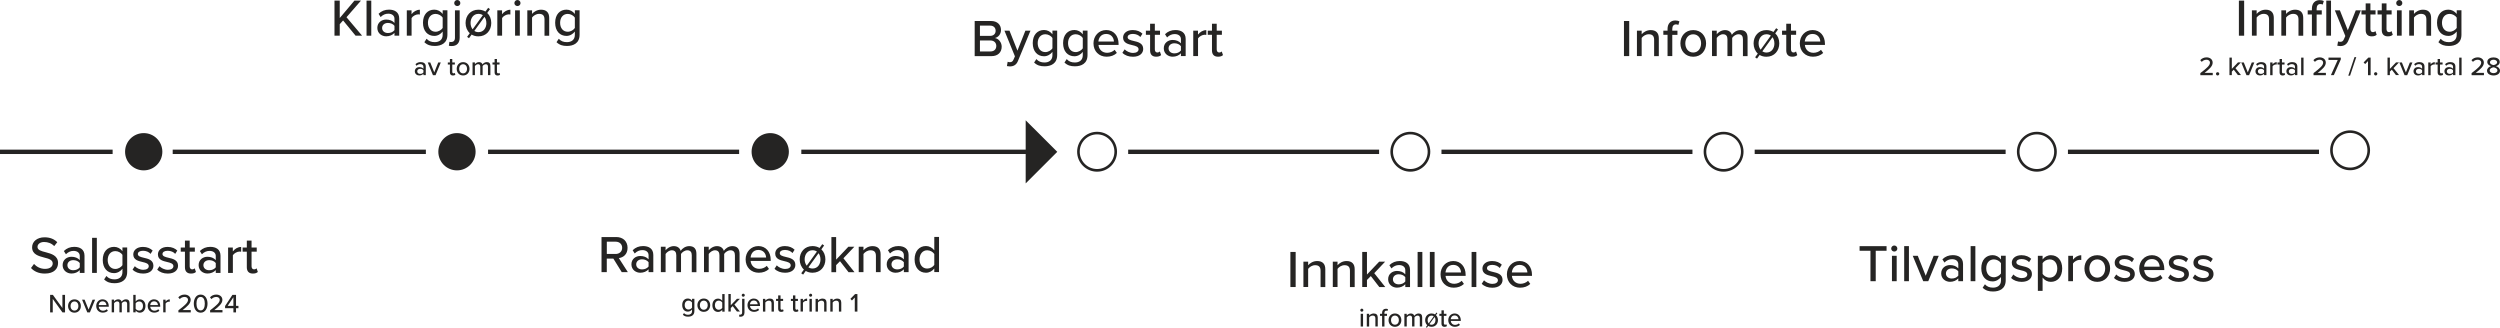 <?xml version="1.0" encoding="UTF-8"?> <svg xmlns="http://www.w3.org/2000/svg" id="Layer_1" data-name="Layer 1" viewBox="0 0 570.06 74.74"><rect y="34.12" width="25.68" height="1" style="fill: #252423;"></rect><rect x="39.38" y="34.12" width="57.73" height="1" style="fill: #252423;"></rect><rect x="111.29" y="34.12" width="57.25" height="1" style="fill: #252423;"></rect><rect x="182.72" y="34.12" width="51.23" height="1" style="fill: #252423;"></rect><rect x="257.25" y="34.12" width="57.22" height="1" style="fill: #252423;"></rect><rect x="328.69" y="34.12" width="57.23" height="1" style="fill: #252423;"></rect><rect x="400.11" y="34.12" width="57.22" height="1" style="fill: #252423;"></rect><rect x="471.54" y="34.12" width="57.25" height="1" style="fill: #252423;"></rect><polygon points="233.88 41.82 241.08 34.62 233.88 27.43 233.88 41.82" style="fill: #252423;"></polygon><path d="M32.77,38.85c2.35,0,4.25-1.9,4.25-4.25s-1.9-4.25-4.25-4.25-4.25,1.9-4.25,4.25,1.9,4.25,4.25,4.25" style="fill: #252423;"></path><path d="M104.2,38.85c2.35,0,4.25-1.9,4.25-4.25s-1.9-4.25-4.25-4.25-4.25,1.9-4.25,4.25,1.9,4.25,4.25,4.25" style="fill: #252423;"></path><path d="M175.63,38.85c2.35,0,4.25-1.9,4.25-4.25s-1.9-4.25-4.25-4.25-4.25,1.9-4.25,4.25,1.9,4.25,4.25,4.25" style="fill: #252423;"></path><path d="M250.16,39.15c-2.51,0-4.55-2.04-4.55-4.55s2.04-4.55,4.55-4.55,4.55,2.04,4.55,4.55-2.04,4.55-4.55,4.55ZM250.16,30.64c-2.18,0-3.95,1.77-3.95,3.95s1.77,3.95,3.95,3.95,3.95-1.77,3.95-3.95-1.77-3.95-3.95-3.95Z" style="fill: #252423;"></path><path d="M321.59,39.15c-2.51,0-4.55-2.04-4.55-4.55s2.04-4.55,4.55-4.55,4.55,2.04,4.55,4.55-2.04,4.55-4.55,4.55ZM321.59,30.64c-2.18,0-3.95,1.77-3.95,3.95s1.77,3.95,3.95,3.95,3.95-1.77,3.95-3.95-1.77-3.95-3.95-3.95Z" style="fill: #252423;"></path><path d="M393.02,39.15c-2.51,0-4.55-2.04-4.55-4.55s2.04-4.55,4.55-4.55,4.55,2.04,4.55,4.55-2.04,4.55-4.55,4.55ZM393.02,30.64c-2.18,0-3.95,1.77-3.95,3.95s1.77,3.95,3.95,3.95,3.96-1.77,3.96-3.95-1.77-3.95-3.96-3.95Z" style="fill: #252423;"></path><path d="M464.45,39.15c-2.51,0-4.55-2.04-4.55-4.55s2.04-4.55,4.55-4.55,4.55,2.04,4.55,4.55-2.04,4.55-4.55,4.55ZM464.45,30.64c-2.18,0-3.95,1.77-3.95,3.95s1.77,3.95,3.95,3.95,3.95-1.77,3.95-3.95-1.77-3.95-3.95-3.95Z" style="fill: #252423;"></path><path d="M535.88,38.82c-2.51,0-4.55-2.04-4.55-4.55s2.04-4.55,4.55-4.55,4.55,2.04,4.55,4.55-2.04,4.55-4.55,4.55ZM535.88,30.31c-2.18,0-3.95,1.77-3.95,3.95s1.77,3.95,3.95,3.95,3.95-1.77,3.95-3.95-1.77-3.95-3.95-3.95Z" style="fill: #252423;"></path><g><path d="M7.75,60.18c.54.6,1.4,1.13,2.52,1.13,1.3,0,1.75-.66,1.75-1.24,0-.84-.91-1.08-1.93-1.34-1.28-.34-2.77-.71-2.77-2.34,0-1.32,1.16-2.28,2.83-2.28,1.24,0,2.21.4,2.91,1.12l-.7.89c-.61-.65-1.45-.94-2.31-.94s-1.5.46-1.5,1.13c0,.72.86.95,1.86,1.2,1.31.35,2.83.76,2.83,2.46,0,1.25-.86,2.41-3.02,2.41-1.43,0-2.47-.52-3.15-1.27l.68-.92Z" style="fill: #252423;"></path><path d="M18.19,62.23v-.64c-.46.5-1.12.78-1.9.78-.96,0-2.01-.65-2.01-1.92s1.04-1.9,2.01-1.9c.78,0,1.45.25,1.9.77v-.96c0-.72-.59-1.15-1.42-1.15-.66,0-1.22.25-1.74.77l-.47-.74c.65-.64,1.44-.95,2.38-.95,1.26,0,2.33.55,2.33,2.03v3.91h-1.08ZM18.19,59.98c-.32-.43-.89-.66-1.49-.66-.78,0-1.33.47-1.33,1.15s.55,1.15,1.33,1.15c.6,0,1.16-.23,1.49-.66v-.98Z" style="fill: #252423;"></path><path d="M21,62.23v-8h1.08v8h-1.08Z" style="fill: #252423;"></path><path d="M24.26,62.93c.48.55,1.07.77,1.86.77.9,0,1.8-.43,1.8-1.66v-.76c-.44.58-1.13,1-1.91,1-1.5,0-2.58-1.1-2.58-3s1.08-2.99,2.58-2.99c.76,0,1.44.36,1.91.98v-.84h1.08v5.57c0,1.99-1.45,2.58-2.88,2.58-.97,0-1.68-.2-2.38-.86l.52-.79ZM27.92,58.11c-.3-.47-.96-.85-1.61-.85-1.08,0-1.75.84-1.75,2.03s.67,2.04,1.75,2.04c.65,0,1.31-.4,1.61-.86v-2.35Z" style="fill: #252423;"></path><path d="M30.73,60.69c.4.43,1.16.83,1.94.83s1.25-.33,1.25-.83c0-.58-.66-.77-1.4-.94-.98-.23-2.13-.49-2.13-1.74,0-.92.79-1.71,2.21-1.71,1,0,1.72.36,2.21.83l-.48.76c-.34-.41-.98-.71-1.71-.71s-1.19.29-1.19.75c0,.5.62.67,1.34.84,1.01.23,2.21.5,2.21,1.83,0,1-.82,1.78-2.34,1.78-.97,0-1.82-.3-2.41-.9l.52-.79Z" style="fill: #252423;"></path><path d="M36.35,60.69c.4.43,1.16.83,1.94.83s1.25-.33,1.25-.83c0-.58-.66-.77-1.4-.94-.98-.23-2.13-.49-2.13-1.74,0-.92.79-1.71,2.21-1.71,1,0,1.72.36,2.21.83l-.48.76c-.34-.41-.98-.71-1.71-.71s-1.19.29-1.19.75c0,.5.62.67,1.34.84,1.01.23,2.21.5,2.21,1.83,0,1-.82,1.78-2.34,1.78-.97,0-1.82-.3-2.41-.9l.52-.79Z" style="fill: #252423;"></path><path d="M42.17,60.95v-3.56h-.96v-.95h.96v-1.58h1.08v1.58h1.18v.95h-1.18v3.32c0,.41.19.71.56.71.25,0,.48-.11.59-.23l.28.82c-.23.22-.56.37-1.13.37-.91,0-1.38-.52-1.38-1.43Z" style="fill: #252423;"></path><path d="M49.2,62.23v-.64c-.46.5-1.12.78-1.9.78-.96,0-2.01-.65-2.01-1.92s1.04-1.9,2.01-1.9c.78,0,1.45.25,1.9.77v-.96c0-.72-.59-1.15-1.42-1.15-.66,0-1.22.25-1.74.77l-.47-.74c.65-.64,1.44-.95,2.38-.95,1.26,0,2.33.55,2.33,2.03v3.91h-1.08ZM49.2,59.98c-.32-.43-.89-.66-1.49-.66-.78,0-1.33.47-1.33,1.15s.55,1.15,1.33,1.15c.6,0,1.16-.23,1.49-.66v-.98Z" style="fill: #252423;"></path><path d="M52.01,62.23v-5.79h1.08v.89c.44-.58,1.13-1.02,1.9-1.02v1.09c-.11-.02-.23-.04-.37-.04-.54,0-1.27.41-1.52.84v4.03h-1.08Z" style="fill: #252423;"></path><path d="M56.28,60.95v-3.56h-.96v-.95h.96v-1.58h1.08v1.58h1.18v.95h-1.18v3.32c0,.41.19.71.56.71.25,0,.48-.11.59-.23l.28.82c-.23.22-.56.37-1.13.37-.91,0-1.38-.52-1.38-1.43Z" style="fill: #252423;"></path><path d="M14.24,71.23l-2.21-3.07v3.07h-.6v-4h.62l2.18,3v-3h.6v4h-.58Z" style="fill: #252423;"></path><path d="M15.52,69.78c0-.83.56-1.52,1.46-1.52s1.46.68,1.46,1.52-.56,1.52-1.46,1.52-1.46-.68-1.46-1.52ZM17.88,69.78c0-.55-.32-1.04-.9-1.04s-.9.49-.9,1.04.32,1.04.9,1.04.9-.49.9-1.04Z" style="fill: #252423;"></path><path d="M19.9,71.23l-1.19-2.9h.58l.91,2.27.91-2.27h.58l-1.19,2.9h-.58Z" style="fill: #252423;"></path><path d="M23.39,68.26c.87,0,1.41.68,1.41,1.56v.13h-2.29c.04.49.4.9.98.9.31,0,.64-.12.86-.34l.25.35c-.29.28-.7.43-1.16.43-.86,0-1.5-.61-1.5-1.52,0-.84.61-1.52,1.45-1.52ZM22.5,69.57h1.77c-.01-.38-.27-.86-.88-.86s-.86.47-.89.86Z" style="fill: #252423;"></path><path d="M28.99,71.23v-1.93c0-.34-.15-.56-.5-.56-.29,0-.58.2-.72.41v2.07h-.54v-1.93c0-.34-.14-.56-.51-.56-.28,0-.56.21-.71.42v2.07h-.54v-2.9h.54v.41c.12-.18.5-.48.94-.48s.7.23.79.54c.17-.27.55-.54.98-.54.53,0,.82.29.82.88v2.09h-.54Z" style="fill: #252423;"></path><path d="M30.39,71.23v-4h.54v1.52c.23-.31.57-.49.95-.49.76,0,1.29.59,1.29,1.52s-.54,1.52-1.29,1.52c-.39,0-.73-.2-.95-.49v.41h-.54ZM30.93,70.4c.14.23.47.42.8.42.54,0,.88-.43.88-1.04s-.34-1.04-.88-1.04c-.33,0-.66.2-.8.43v1.23Z" style="fill: #252423;"></path><path d="M35.13,68.26c.87,0,1.41.68,1.41,1.56v.13h-2.29c.04.49.4.9.98.9.31,0,.64-.12.86-.34l.25.35c-.29.28-.7.43-1.16.43-.86,0-1.5-.61-1.5-1.52,0-.84.61-1.52,1.45-1.52ZM34.25,69.57h1.77c-.01-.38-.27-.86-.88-.86s-.86.47-.89.86Z" style="fill: #252423;"></path><path d="M37.22,71.23v-2.9h.54v.44c.22-.29.56-.51.95-.51v.55c-.05-.01-.11-.02-.19-.02-.27,0-.64.2-.76.42v2.01h-.54Z" style="fill: #252423;"></path><path d="M40.68,71.23v-.47c1.5-1.15,2.19-1.75,2.19-2.38,0-.47-.39-.67-.78-.67-.47,0-.84.2-1.09.49l-.35-.39c.33-.41.88-.64,1.43-.64.72,0,1.4.41,1.4,1.21s-.75,1.48-1.85,2.33h1.87v.53h-2.82Z" style="fill: #252423;"></path><path d="M45.75,67.17c1.11,0,1.57,1.07,1.57,2.06s-.46,2.07-1.57,2.07-1.56-1.08-1.56-2.07.46-2.06,1.56-2.06ZM45.75,67.71c-.71,0-.95.75-.95,1.53s.25,1.54.95,1.54.95-.75.95-1.54-.25-1.53-.95-1.53Z" style="fill: #252423;"></path><path d="M47.91,71.23v-.47c1.5-1.15,2.19-1.75,2.19-2.38,0-.47-.39-.67-.78-.67-.47,0-.84.2-1.09.49l-.35-.39c.33-.41.88-.64,1.43-.64.72,0,1.4.41,1.4,1.21s-.75,1.48-1.85,2.33h1.87v.53h-2.82Z" style="fill: #252423;"></path><path d="M53.22,71.23v-.96h-1.9v-.49l1.68-2.55h.82v2.51h.55v.53h-.55v.96h-.6ZM53.22,67.78l-1.31,1.97h1.31v-1.97Z" style="fill: #252423;"></path></g><g><path d="M81.08,8.14l-2.85-3.48-.76.85v2.63h-1.2V.14h1.2v3.97l3.35-3.97h1.49l-3.3,3.79,3.56,4.21h-1.49Z" style="fill: #252423;"></path><path d="M83.58,8.14V.14h1.08v8h-1.08Z" style="fill: #252423;"></path><path d="M89.95,8.14v-.64c-.46.5-1.12.78-1.9.78-.96,0-2.01-.65-2.01-1.92s1.04-1.9,2.01-1.9c.78,0,1.45.25,1.9.77v-.96c0-.72-.59-1.15-1.42-1.15-.66,0-1.22.25-1.74.77l-.47-.74c.65-.64,1.44-.95,2.38-.95,1.26,0,2.33.55,2.33,2.03v3.91h-1.08ZM89.95,5.89c-.32-.43-.89-.66-1.49-.66-.78,0-1.33.47-1.33,1.15s.55,1.15,1.33,1.15c.6,0,1.16-.23,1.49-.66v-.98Z" style="fill: #252423;"></path><path d="M92.76,8.14V2.35h1.08v.89c.44-.58,1.13-1.02,1.9-1.02v1.09c-.11-.02-.23-.04-.37-.04-.54,0-1.27.41-1.52.84v4.03h-1.08Z" style="fill: #252423;"></path><path d="M97.28,8.84c.48.55,1.07.77,1.86.77.9,0,1.8-.43,1.8-1.66v-.76c-.44.58-1.13,1-1.91,1-1.5,0-2.58-1.1-2.58-3s1.08-2.99,2.58-2.99c.76,0,1.44.36,1.91.98v-.84h1.08v5.56c0,1.99-1.45,2.58-2.88,2.58-.97,0-1.68-.2-2.38-.86l.52-.79ZM100.94,4.02c-.3-.47-.96-.85-1.61-.85-1.08,0-1.75.84-1.75,2.03s.67,2.04,1.75,2.04c.65,0,1.31-.4,1.61-.86v-2.35Z" style="fill: #252423;"></path><path d="M104.82,2.35v6.25c0,1.19-.64,1.9-1.81,1.9-.26,0-.47-.02-.66-.07l.13-.9c.11.04.26.05.4.05.49,0,.86-.28.86-.97V2.35h1.08ZM103.57.7c0-.38.32-.7.7-.7s.7.31.7.7-.31.68-.7.68-.7-.3-.7-.68Z" style="fill: #252423;"></path><path d="M111.1,2.96c.59.55.92,1.37.92,2.28,0,1.68-1.12,3.05-2.93,3.05-.59,0-1.12-.14-1.55-.41l-.6.84-.43-.31.61-.84c-.61-.56-.96-1.4-.96-2.33,0-1.67,1.13-3.03,2.93-3.03.61,0,1.15.16,1.6.43l.62-.86.42.3-.64.89ZM107.77,6.69l2.33-3.23c-.28-.19-.6-.3-1-.3-1.15,0-1.8.98-1.8,2.07,0,.55.16,1.07.47,1.45ZM110.9,5.24c0-.53-.14-1.03-.43-1.4l-2.31,3.21c.26.18.58.28.95.28,1.16,0,1.8-.98,1.8-2.09Z" style="fill: #252423;"></path><path d="M113.4,8.14V2.35h1.08v.89c.44-.58,1.13-1.02,1.9-1.02v1.09c-.11-.02-.23-.04-.37-.04-.54,0-1.27.41-1.52.84v4.03h-1.08Z" style="fill: #252423;"></path><path d="M117.29.7c0-.38.32-.7.7-.7s.7.31.7.7-.31.68-.7.68-.7-.3-.7-.68ZM117.45,8.14V2.35h1.08v5.79h-1.08Z" style="fill: #252423;"></path><path d="M124.16,8.14v-3.71c0-.96-.49-1.27-1.24-1.27-.67,0-1.28.41-1.6.84v4.14h-1.08V2.35h1.08v.82c.38-.47,1.15-.96,2.05-.96,1.22,0,1.86.65,1.86,1.87v4.07h-1.08Z" style="fill: #252423;"></path><path d="M127.42,8.84c.48.55,1.07.77,1.86.77.9,0,1.8-.43,1.8-1.66v-.76c-.44.58-1.13,1-1.91,1-1.5,0-2.58-1.1-2.58-3s1.08-2.99,2.58-2.99c.76,0,1.44.36,1.91.98v-.84h1.08v5.56c0,1.99-1.45,2.58-2.88,2.58-.97,0-1.68-.2-2.38-.86l.52-.79ZM131.08,4.02c-.3-.47-.96-.85-1.61-.85-1.08,0-1.75.84-1.75,2.03s.67,2.04,1.75,2.04c.65,0,1.31-.4,1.61-.86v-2.35Z" style="fill: #252423;"></path><path d="M96.55,17.14v-.32c-.23.25-.56.39-.95.39-.48,0-1.01-.32-1.01-.96s.52-.95,1.01-.95c.39,0,.73.13.95.38v-.48c0-.36-.29-.58-.71-.58-.33,0-.61.13-.87.38l-.23-.37c.32-.32.72-.47,1.19-.47.63,0,1.16.28,1.16,1.01v1.96h-.54ZM96.55,16.02c-.16-.22-.44-.33-.74-.33-.39,0-.67.23-.67.58s.28.58.67.58c.3,0,.58-.11.74-.33v-.49Z" style="fill: #252423;"></path><path d="M98.72,17.14l-1.19-2.9h.58l.91,2.27.91-2.27h.58l-1.19,2.9h-.58Z" style="fill: #252423;"></path><path d="M102.59,16.5v-1.78h-.48v-.47h.48v-.79h.54v.79h.59v.47h-.59v1.66c0,.2.1.35.28.35.13,0,.24-.05.29-.11l.14.41c-.11.11-.28.19-.56.19-.46,0-.69-.26-.69-.71Z" style="fill: #252423;"></path><path d="M104.14,15.69c0-.83.56-1.52,1.46-1.52s1.46.68,1.46,1.52-.56,1.52-1.46,1.52-1.46-.68-1.46-1.52ZM106.5,15.69c0-.55-.32-1.04-.9-1.04s-.9.49-.9,1.04.32,1.04.9,1.04.9-.49.9-1.04Z" style="fill: #252423;"></path><path d="M111.27,17.14v-1.93c0-.34-.15-.56-.5-.56-.29,0-.58.2-.72.41v2.07h-.54v-1.93c0-.34-.14-.56-.51-.56-.28,0-.56.21-.71.42v2.07h-.54v-2.9h.54v.41c.12-.18.5-.48.94-.48s.7.23.79.54c.17-.27.55-.54.98-.54.53,0,.82.29.82.88v2.09h-.54Z" style="fill: #252423;"></path><path d="M112.78,16.5v-1.78h-.48v-.47h.48v-.79h.54v.79h.59v.47h-.59v1.66c0,.2.1.35.28.35.13,0,.24-.05.29-.11l.14.41c-.11.11-.28.19-.56.19-.46,0-.69-.26-.69-.71Z" style="fill: #252423;"></path></g><g><path d="M510.52,8.14V.14h1.2v8h-1.2Z" style="fill: #252423;"></path><path d="M517.4,8.14v-3.71c0-.96-.49-1.27-1.24-1.27-.67,0-1.28.41-1.59.84v4.14h-1.08V2.35h1.08v.82c.38-.47,1.15-.96,2.05-.96,1.22,0,1.86.65,1.86,1.87v4.07h-1.08Z" style="fill: #252423;"></path><path d="M524.11,8.14v-3.71c0-.96-.49-1.27-1.23-1.27-.67,0-1.28.41-1.6.84v4.14h-1.08V2.35h1.08v.82c.38-.47,1.15-.96,2.05-.96,1.22,0,1.86.65,1.86,1.87v4.07h-1.08Z" style="fill: #252423;"></path><path d="M528.25,3.3v4.85h-1.08V3.3h-.96v-.95h.96v-.38c0-1.25.73-1.94,1.76-1.94.37,0,.7.07.95.22l-.25.8c-.13-.08-.3-.13-.52-.13-.54,0-.86.36-.86,1.06v.38h1.17v.95h-1.17ZM530.45,8.14V.14h1.08v8h-1.08Z" style="fill: #252423;"></path><path d="M533.13,9.44c.13.06.34.1.48.1.4,0,.66-.13.84-.56l.34-.77-2.39-5.85h1.15l1.81,4.55,1.81-4.55h1.16l-2.85,6.9c-.37.91-1.01,1.24-1.85,1.25-.18,0-.5-.04-.67-.08l.17-.97Z" style="fill: #252423;"></path><path d="M539.43,6.86v-3.56h-.96v-.95h.96V.77h1.08v1.58h1.17v.95h-1.17v3.32c0,.41.19.71.56.71.25,0,.48-.11.59-.23l.28.82c-.23.22-.56.37-1.13.37-.91,0-1.38-.52-1.38-1.43Z" style="fill: #252423;"></path><path d="M543.1,6.86v-3.56h-.96v-.95h.96V.77h1.08v1.58h1.17v.95h-1.17v3.32c0,.41.19.71.56.71.25,0,.48-.11.59-.23l.28.82c-.23.22-.56.37-1.13.37-.91,0-1.38-.52-1.38-1.43Z" style="fill: #252423;"></path><path d="M546.39.7c0-.38.32-.7.7-.7s.7.31.7.7-.31.68-.7.68-.7-.3-.7-.68ZM546.56,8.14V2.35h1.08v5.79h-1.08Z" style="fill: #252423;"></path><path d="M553.27,8.14v-3.71c0-.96-.49-1.27-1.24-1.27-.67,0-1.28.41-1.59.84v4.14h-1.08V2.35h1.08v.82c.38-.47,1.15-.96,2.05-.96,1.22,0,1.86.65,1.86,1.87v4.07h-1.08Z" style="fill: #252423;"></path><path d="M556.53,8.84c.48.55,1.07.77,1.86.77.9,0,1.8-.43,1.8-1.66v-.76c-.44.58-1.13,1-1.91,1-1.5,0-2.58-1.1-2.58-3s1.08-2.99,2.58-2.99c.75,0,1.44.36,1.91.98v-.84h1.08v5.56c0,1.99-1.45,2.58-2.88,2.58-.97,0-1.68-.2-2.38-.86l.52-.79ZM560.19,4.02c-.3-.47-.96-.85-1.61-.85-1.08,0-1.75.84-1.75,2.03s.67,2.04,1.75,2.04c.65,0,1.31-.4,1.61-.86v-2.35Z" style="fill: #252423;"></path><path d="M501.73,17.14v-.47c1.5-1.15,2.19-1.75,2.19-2.38,0-.47-.39-.67-.78-.67-.47,0-.84.2-1.08.49l-.35-.39c.33-.41.88-.64,1.43-.64.72,0,1.4.41,1.4,1.21s-.75,1.48-1.85,2.33h1.87v.53h-2.82Z" style="fill: #252423;"></path><path d="M505.67,16.46c.2,0,.38.17.38.37s-.17.38-.38.38-.37-.17-.37-.38.17-.37.37-.37Z" style="fill: #252423;"></path><path d="M510.31,17.14l-.96-1.25-.44.44v.8h-.54v-4h.54v2.57l1.4-1.47h.68l-1.25,1.31,1.26,1.58h-.68Z" style="fill: #252423;"></path><path d="M512.25,17.14l-1.19-2.9h.58l.91,2.27.91-2.27h.58l-1.19,2.9h-.58Z" style="fill: #252423;"></path><path d="M516.26,17.14v-.32c-.23.25-.56.39-.95.39-.48,0-1.01-.32-1.01-.96s.52-.95,1.01-.95c.39,0,.73.13.95.38v-.48c0-.36-.29-.58-.71-.58-.33,0-.61.13-.87.38l-.23-.37c.32-.32.72-.47,1.19-.47.63,0,1.16.28,1.16,1.01v1.96h-.54ZM516.26,16.02c-.16-.22-.44-.33-.74-.33-.39,0-.67.23-.67.58s.28.58.67.58c.3,0,.58-.11.74-.33v-.49Z" style="fill: #252423;"></path><path d="M517.66,17.14v-2.9h.54v.44c.22-.29.56-.51.95-.51v.55c-.05-.01-.11-.02-.19-.02-.27,0-.64.2-.76.42v2.02h-.54Z" style="fill: #252423;"></path><path d="M519.8,16.5v-1.78h-.48v-.47h.48v-.79h.54v.79h.59v.47h-.59v1.66c0,.2.1.35.28.35.13,0,.24-.05.29-.11l.14.41c-.11.11-.28.19-.56.19-.46,0-.69-.26-.69-.71Z" style="fill: #252423;"></path><path d="M523.31,17.14v-.32c-.23.25-.56.39-.95.39-.48,0-1.01-.32-1.01-.96s.52-.95,1.01-.95c.39,0,.73.13.95.38v-.48c0-.36-.29-.58-.71-.58-.33,0-.61.13-.87.38l-.23-.37c.32-.32.72-.47,1.19-.47.63,0,1.16.28,1.16,1.01v1.96h-.54ZM523.31,16.02c-.16-.22-.44-.33-.74-.33-.39,0-.67.23-.67.58s.28.58.67.58c.3,0,.58-.11.74-.33v-.49Z" style="fill: #252423;"></path><path d="M524.72,17.14v-4h.54v4h-.54Z" style="fill: #252423;"></path><path d="M527.54,17.14v-.47c1.5-1.15,2.19-1.75,2.19-2.38,0-.47-.39-.67-.78-.67-.47,0-.84.2-1.09.49l-.35-.39c.33-.41.88-.64,1.43-.64.72,0,1.4.41,1.4,1.21s-.75,1.48-1.85,2.33h1.87v.53h-2.82Z" style="fill: #252423;"></path><path d="M531.5,17.14l1.56-3.47h-2.11v-.53h2.81v.41l-1.59,3.59h-.66Z" style="fill: #252423;"></path><path d="M535.46,17.26l1.42-4.24h.41l-1.42,4.24h-.41Z" style="fill: #252423;"></path><path d="M539.96,17.14v-3.21l-.65.68-.35-.37,1.07-1.1h.53v4h-.6Z" style="fill: #252423;"></path><path d="M541.71,16.46c.2,0,.38.17.38.37s-.17.38-.38.38-.37-.17-.37-.38.17-.37.37-.37Z" style="fill: #252423;"></path><path d="M546.35,17.14l-.96-1.25-.44.44v.8h-.54v-4h.54v2.57l1.4-1.47h.68l-1.25,1.31,1.26,1.58h-.68Z" style="fill: #252423;"></path><path d="M548.3,17.14l-1.19-2.9h.58l.91,2.27.91-2.27h.58l-1.19,2.9h-.58Z" style="fill: #252423;"></path><path d="M552.3,17.14v-.32c-.23.25-.56.39-.95.39-.48,0-1.01-.32-1.01-.96s.52-.95,1.01-.95c.39,0,.73.13.95.38v-.48c0-.36-.29-.58-.71-.58-.33,0-.61.13-.87.38l-.23-.37c.32-.32.72-.47,1.19-.47.63,0,1.16.28,1.16,1.01v1.96h-.54ZM552.3,16.02c-.16-.22-.44-.33-.74-.33-.39,0-.67.23-.67.58s.28.58.67.58c.3,0,.58-.11.74-.33v-.49Z" style="fill: #252423;"></path><path d="M553.7,17.14v-2.9h.54v.44c.22-.29.56-.51.95-.51v.55c-.05-.01-.11-.02-.19-.02-.27,0-.63.2-.76.42v2.02h-.54Z" style="fill: #252423;"></path><path d="M555.84,16.5v-1.78h-.48v-.47h.48v-.79h.54v.79h.59v.47h-.59v1.66c0,.2.1.35.28.35.13,0,.24-.05.29-.11l.14.41c-.11.11-.28.19-.56.19-.46,0-.69-.26-.69-.71Z" style="fill: #252423;"></path><path d="M559.35,17.14v-.32c-.23.25-.56.39-.95.39-.48,0-1.01-.32-1.01-.96s.52-.95,1.01-.95c.39,0,.73.13.95.38v-.48c0-.36-.29-.58-.71-.58-.33,0-.61.13-.87.38l-.23-.37c.32-.32.72-.47,1.19-.47.63,0,1.16.28,1.16,1.01v1.96h-.54ZM559.35,16.02c-.16-.22-.44-.33-.74-.33-.39,0-.67.23-.67.58s.28.58.67.58c.3,0,.58-.11.74-.33v-.49Z" style="fill: #252423;"></path><path d="M560.76,17.14v-4h.54v4h-.54Z" style="fill: #252423;"></path><path d="M563.58,17.14v-.47c1.5-1.15,2.19-1.75,2.19-2.38,0-.47-.39-.67-.78-.67-.47,0-.84.2-1.09.49l-.35-.39c.33-.41.88-.64,1.43-.64.72,0,1.4.41,1.4,1.21s-.75,1.48-1.85,2.33h1.87v.53h-2.82Z" style="fill: #252423;"></path><path d="M568.02,15.08c-.46-.14-.86-.44-.86-.95,0-.73.73-1.04,1.42-1.04s1.42.32,1.42,1.04c0,.52-.41.82-.86.95.49.16.92.52.92,1.04,0,.7-.68,1.09-1.47,1.09s-1.49-.39-1.49-1.09c0-.52.43-.89.92-1.04ZM568.59,15.35c-.25.03-.88.23-.88.7,0,.39.4.63.88.63s.88-.24.88-.63c0-.47-.63-.67-.88-.7ZM568.59,13.62c-.47,0-.82.22-.82.6,0,.43.57.58.82.62.25-.04.81-.2.81-.62,0-.38-.36-.6-.81-.6Z" style="fill: #252423;"></path></g><g><path d="M141.77,62.05l-1.91-3.08h-1.5v3.08h-1.2v-8h3.37c1.52,0,2.57.98,2.57,2.46s-.97,2.21-1.99,2.34l2.05,3.2h-1.39ZM140.38,55.1h-2.01v2.81h2.01c.86,0,1.49-.56,1.49-1.4s-.62-1.4-1.49-1.4Z" style="fill: #252423;"></path><path d="M147.89,62.05v-.64c-.46.5-1.12.78-1.9.78-.96,0-2.01-.65-2.01-1.92s1.04-1.9,2.01-1.9c.78,0,1.45.25,1.9.77v-.96c0-.72-.59-1.15-1.42-1.15-.66,0-1.22.25-1.74.77l-.47-.74c.65-.64,1.44-.95,2.38-.95,1.26,0,2.33.55,2.33,2.03v3.91h-1.08ZM147.89,59.79c-.32-.43-.89-.66-1.49-.66-.78,0-1.33.47-1.33,1.15s.55,1.15,1.33,1.15c.6,0,1.16-.23,1.49-.66v-.98Z" style="fill: #252423;"></path><path d="M157.74,62.05v-3.86c0-.67-.3-1.12-1.01-1.12-.59,0-1.16.41-1.44.83v4.15h-1.08v-3.86c0-.67-.29-1.12-1.02-1.12-.56,0-1.13.42-1.42.84v4.14h-1.08v-5.79h1.08v.82c.24-.36,1.01-.96,1.87-.96s1.39.46,1.57,1.08c.34-.54,1.1-1.08,1.95-1.08,1.07,0,1.64.59,1.64,1.75v4.19h-1.08Z" style="fill: #252423;"></path><path d="M167.58,62.05v-3.86c0-.67-.3-1.12-1.01-1.12-.59,0-1.16.41-1.44.83v4.15h-1.08v-3.86c0-.67-.29-1.12-1.02-1.12-.56,0-1.13.42-1.42.84v4.14h-1.08v-5.79h1.08v.82c.24-.36,1.01-.96,1.87-.96s1.39.46,1.57,1.08c.34-.54,1.1-1.08,1.95-1.08,1.07,0,1.64.59,1.64,1.75v4.19h-1.08Z" style="fill: #252423;"></path><path d="M172.92,56.11c1.74,0,2.82,1.36,2.82,3.13v.26h-4.58c.08.98.8,1.8,1.97,1.8.61,0,1.28-.24,1.72-.68l.5.71c-.58.56-1.39.86-2.33.86-1.73,0-3-1.22-3-3.05,0-1.68,1.21-3.03,2.9-3.03ZM171.15,58.72h3.54c-.02-.77-.54-1.73-1.76-1.73s-1.72.94-1.77,1.73Z" style="fill: #252423;"></path><path d="M177.11,60.5c.4.43,1.16.83,1.94.83s1.25-.33,1.25-.83c0-.58-.66-.77-1.4-.94-.98-.23-2.13-.49-2.13-1.74,0-.92.79-1.71,2.21-1.71,1,0,1.72.36,2.21.83l-.48.76c-.34-.41-.98-.71-1.71-.71s-1.19.29-1.19.75c0,.5.62.67,1.34.84,1.01.23,2.21.5,2.21,1.83,0,1-.82,1.78-2.34,1.78-.97,0-1.82-.3-2.41-.9l.52-.79Z" style="fill: #252423;"></path><path d="M187.29,56.86c.59.55.92,1.37.92,2.28,0,1.68-1.12,3.05-2.93,3.05-.59,0-1.12-.14-1.55-.41l-.6.84-.43-.31.61-.84c-.61-.56-.96-1.4-.96-2.33,0-1.67,1.13-3.03,2.93-3.03.61,0,1.15.16,1.6.43l.62-.86.42.3-.64.89ZM183.95,60.59l2.33-3.23c-.28-.19-.6-.3-1-.3-1.15,0-1.8.98-1.8,2.07,0,.55.16,1.07.47,1.45ZM187.08,59.14c0-.53-.14-1.03-.43-1.4l-2.31,3.21c.26.18.58.28.95.28,1.16,0,1.8-.98,1.8-2.09Z" style="fill: #252423;"></path><path d="M193.47,62.05l-1.93-2.49-.88.89v1.61h-1.08v-8h1.08v5.14l2.79-2.94h1.36l-2.49,2.63,2.52,3.17h-1.37Z" style="fill: #252423;"></path><path d="M199.73,62.05v-3.71c0-.96-.49-1.27-1.24-1.27-.67,0-1.28.41-1.6.84v4.14h-1.08v-5.79h1.08v.82c.38-.47,1.15-.96,2.05-.96,1.22,0,1.86.65,1.86,1.87v4.07h-1.08Z" style="fill: #252423;"></path><path d="M206.1,62.05v-.64c-.46.5-1.12.78-1.9.78-.96,0-2.01-.65-2.01-1.92s1.04-1.9,2.01-1.9c.78,0,1.45.25,1.9.77v-.96c0-.72-.59-1.15-1.42-1.15-.66,0-1.22.25-1.74.77l-.47-.74c.65-.64,1.44-.95,2.38-.95,1.26,0,2.33.55,2.33,2.03v3.91h-1.08ZM206.1,59.79c-.32-.43-.89-.66-1.49-.66-.78,0-1.33.47-1.33,1.15s.55,1.15,1.33,1.15c.6,0,1.16-.23,1.49-.66v-.98Z" style="fill: #252423;"></path><path d="M213.04,62.05v-.83c-.43.58-1.13.97-1.9.97-1.51,0-2.59-1.14-2.59-3.04s1.08-3.05,2.59-3.05c.74,0,1.43.36,1.9.98v-3.05h1.08v8h-1.08ZM213.04,57.92c-.3-.47-.95-.85-1.61-.85-1.08,0-1.75.88-1.75,2.09s.67,2.08,1.75,2.08c.66,0,1.31-.37,1.61-.84v-2.47Z" style="fill: #252423;"></path><path d="M155.97,71.39c.24.28.53.38.93.38.45,0,.9-.22.9-.83v-.38c-.22.29-.56.5-.95.5-.75,0-1.29-.55-1.29-1.5s.54-1.49,1.29-1.49c.38,0,.72.18.95.49v-.42h.54v2.78c0,1-.73,1.29-1.44,1.29-.49,0-.84-.1-1.19-.43l.26-.4ZM157.8,68.98c-.15-.23-.48-.43-.8-.43-.54,0-.88.42-.88,1.01s.34,1.02.88,1.02c.32,0,.65-.2.8-.43v-1.17Z" style="fill: #252423;"></path><path d="M159.02,69.59c0-.83.56-1.52,1.46-1.52s1.46.68,1.46,1.52-.56,1.52-1.46,1.52-1.46-.68-1.46-1.52ZM161.38,69.59c0-.55-.32-1.04-.9-1.04s-.9.49-.9,1.04.32,1.04.9,1.04.9-.49.9-1.04Z" style="fill: #252423;"></path><path d="M164.69,71.05v-.41c-.22.29-.56.49-.95.49-.76,0-1.3-.57-1.3-1.52s.54-1.52,1.3-1.52c.37,0,.71.18.95.49v-1.52h.54v4h-.54ZM164.69,68.98c-.15-.23-.47-.43-.8-.43-.54,0-.88.44-.88,1.04s.34,1.04.88,1.04c.33,0,.65-.19.8-.42v-1.24Z" style="fill: #252423;"></path><path d="M168.04,71.05l-.97-1.25-.44.44v.8h-.54v-4h.54v2.57l1.4-1.47h.68l-1.25,1.31,1.26,1.58h-.68Z" style="fill: #252423;"></path><path d="M169.76,68.15v3.12c0,.59-.32.95-.91.95-.13,0-.23-.01-.33-.04l.07-.45c.05.02.13.02.2.02.25,0,.43-.14.43-.49v-3.12h.54ZM169.13,67.32c0-.19.16-.35.35-.35s.35.16.35.35-.16.34-.35.34-.35-.15-.35-.34Z" style="fill: #252423;"></path><path d="M171.89,68.08c.87,0,1.41.68,1.41,1.56v.13h-2.29c.04.49.4.9.98.9.31,0,.64-.12.86-.34l.25.35c-.29.28-.7.43-1.16.43-.86,0-1.5-.61-1.5-1.52,0-.84.61-1.52,1.45-1.52ZM171,69.38h1.77c-.01-.38-.27-.86-.88-.86s-.86.47-.89.86Z" style="fill: #252423;"></path><path d="M175.93,71.05v-1.85c0-.48-.25-.64-.62-.64-.34,0-.64.2-.8.42v2.07h-.54v-2.9h.54v.41c.19-.23.58-.48,1.03-.48.61,0,.93.32.93.94v2.03h-.54Z" style="fill: #252423;"></path><path d="M177.44,70.4v-1.78h-.48v-.47h.48v-.79h.54v.79h.59v.47h-.59v1.66c0,.2.1.35.28.35.13,0,.24-.05.29-.11l.14.41c-.11.11-.28.19-.56.19-.46,0-.69-.26-.69-.71Z" style="fill: #252423;"></path><path d="M180.82,70.4v-1.78h-.48v-.47h.48v-.79h.54v.79h.59v.47h-.59v1.66c0,.2.1.35.28.35.13,0,.24-.05.29-.11l.14.41c-.11.11-.28.19-.56.19-.46,0-.69-.26-.69-.71Z" style="fill: #252423;"></path><path d="M182.55,71.05v-2.9h.54v.44c.22-.29.56-.51.95-.51v.55c-.05-.01-.11-.02-.19-.02-.27,0-.64.2-.76.42v2.01h-.54Z" style="fill: #252423;"></path><path d="M184.49,67.32c0-.19.16-.35.35-.35s.35.16.35.35-.16.34-.35.34-.35-.15-.35-.34ZM184.58,71.05v-2.9h.54v2.9h-.54Z" style="fill: #252423;"></path><path d="M187.93,71.05v-1.85c0-.48-.25-.64-.62-.64-.34,0-.64.2-.8.42v2.07h-.54v-2.9h.54v.41c.19-.23.58-.48,1.03-.48.61,0,.93.32.93.94v2.03h-.54Z" style="fill: #252423;"></path><path d="M191.29,71.05v-1.85c0-.48-.25-.64-.62-.64-.34,0-.64.2-.8.42v2.07h-.54v-2.9h.54v.41c.19-.23.58-.48,1.03-.48.61,0,.93.32.93.94v2.03h-.54Z" style="fill: #252423;"></path><path d="M194.91,71.05v-3.21l-.65.68-.35-.37,1.07-1.1h.53v4h-.6Z" style="fill: #252423;"></path></g><g><path d="M222.25,12.79v-8h3.75c1.43,0,2.25.88,2.25,2.04,0,1.01-.66,1.68-1.39,1.84.85.13,1.55,1,1.55,1.97,0,1.26-.84,2.16-2.31,2.16h-3.85ZM223.45,8.18h2.33c.8,0,1.25-.5,1.25-1.16s-.44-1.18-1.25-1.18h-2.33v2.34ZM223.45,11.73h2.39c.84,0,1.34-.48,1.34-1.26,0-.66-.46-1.24-1.34-1.24h-2.39v2.5Z" style="fill: #252423;"></path><path d="M229.77,14.08c.13.06.34.1.48.1.4,0,.66-.13.84-.56l.34-.77-2.39-5.85h1.15l1.81,4.55,1.81-4.55h1.16l-2.85,6.9c-.37.91-1.01,1.24-1.85,1.25-.18,0-.5-.04-.67-.08l.17-.97Z" style="fill: #252423;"></path><path d="M236.32,13.48c.48.55,1.07.77,1.86.77.9,0,1.8-.43,1.8-1.66v-.76c-.44.58-1.13,1-1.91,1-1.5,0-2.58-1.1-2.58-3s1.08-2.99,2.58-2.99c.76,0,1.44.36,1.91.98v-.84h1.08v5.56c0,1.99-1.45,2.58-2.88,2.58-.97,0-1.68-.2-2.38-.86l.52-.79ZM239.98,8.66c-.3-.47-.96-.85-1.61-.85-1.08,0-1.75.84-1.75,2.03s.67,2.04,1.75,2.04c.65,0,1.31-.4,1.61-.86v-2.35Z" style="fill: #252423;"></path><path d="M243.24,13.48c.48.55,1.07.77,1.86.77.9,0,1.8-.43,1.8-1.66v-.76c-.44.58-1.13,1-1.91,1-1.5,0-2.58-1.1-2.58-3s1.08-2.99,2.58-2.99c.76,0,1.44.36,1.91.98v-.84h1.08v5.56c0,1.99-1.45,2.58-2.88,2.58-.97,0-1.68-.2-2.38-.86l.52-.79ZM246.9,8.66c-.3-.47-.96-.85-1.61-.85-1.08,0-1.75.84-1.75,2.03s.67,2.04,1.75,2.04c.65,0,1.31-.4,1.61-.86v-2.35Z" style="fill: #252423;"></path><path d="M252.24,6.85c1.74,0,2.82,1.35,2.82,3.13v.26h-4.58c.08.98.8,1.8,1.97,1.8.61,0,1.28-.24,1.72-.68l.5.71c-.58.56-1.39.86-2.33.86-1.73,0-3-1.22-3-3.05,0-1.68,1.21-3.03,2.9-3.03ZM250.46,9.47h3.54c-.02-.77-.54-1.73-1.76-1.73s-1.72.94-1.78,1.73Z" style="fill: #252423;"></path><path d="M256.43,11.24c.4.43,1.16.83,1.94.83s1.25-.34,1.25-.83c0-.58-.66-.77-1.4-.94-.98-.23-2.13-.49-2.13-1.74,0-.92.79-1.71,2.21-1.71,1,0,1.72.36,2.21.83l-.48.76c-.34-.41-.98-.71-1.71-.71s-1.19.29-1.19.76c0,.5.62.67,1.34.84,1.01.23,2.21.5,2.21,1.83,0,1-.82,1.78-2.34,1.78-.97,0-1.82-.3-2.41-.9l.52-.79Z" style="fill: #252423;"></path><path d="M262.25,11.5v-3.56h-.96v-.95h.96v-1.58h1.08v1.58h1.18v.95h-1.18v3.32c0,.41.19.71.56.71.25,0,.48-.11.59-.23l.28.82c-.23.22-.56.37-1.13.37-.91,0-1.38-.52-1.38-1.43Z" style="fill: #252423;"></path><path d="M269.28,12.79v-.64c-.46.5-1.12.78-1.9.78-.96,0-2.01-.65-2.01-1.92s1.04-1.9,2.01-1.9c.78,0,1.45.25,1.9.77v-.96c0-.72-.59-1.15-1.42-1.15-.66,0-1.22.25-1.74.77l-.47-.74c.65-.64,1.44-.95,2.38-.95,1.26,0,2.33.55,2.33,2.03v3.91h-1.08ZM269.28,10.53c-.32-.43-.89-.66-1.49-.66-.78,0-1.33.47-1.33,1.15s.55,1.15,1.33,1.15c.6,0,1.16-.23,1.49-.66v-.98Z" style="fill: #252423;"></path><path d="M272.09,12.79v-5.79h1.08v.89c.44-.58,1.13-1.02,1.9-1.02v1.09c-.11-.02-.23-.04-.37-.04-.54,0-1.27.41-1.52.84v4.03h-1.08Z" style="fill: #252423;"></path><path d="M276.36,11.5v-3.56h-.96v-.95h.96v-1.58h1.08v1.58h1.18v.95h-1.18v3.32c0,.41.19.71.56.71.25,0,.48-.11.59-.23l.28.82c-.23.22-.56.37-1.13.37-.91,0-1.38-.52-1.38-1.43Z" style="fill: #252423;"></path></g><g><path d="M294.24,65.45v-8h1.2v8h-1.2Z" style="fill: #252423;"></path><path d="M301.12,65.45v-3.71c0-.96-.49-1.27-1.24-1.27-.67,0-1.28.41-1.59.84v4.14h-1.08v-5.79h1.08v.82c.38-.47,1.15-.96,2.05-.96,1.22,0,1.86.65,1.86,1.87v4.07h-1.08Z" style="fill: #252423;"></path><path d="M307.82,65.45v-3.71c0-.96-.49-1.27-1.24-1.27-.67,0-1.28.41-1.59.84v4.14h-1.08v-5.79h1.08v.82c.38-.47,1.15-.96,2.05-.96,1.22,0,1.86.65,1.86,1.87v4.07h-1.08Z" style="fill: #252423;"></path><path d="M314.51,65.45l-1.93-2.5-.88.89v1.61h-1.08v-8h1.08v5.15l2.79-2.94h1.36l-2.49,2.63,2.52,3.17h-1.37Z" style="fill: #252423;"></path><path d="M320.44,65.45v-.64c-.46.5-1.12.78-1.9.78-.96,0-2.01-.65-2.01-1.92s1.04-1.89,2.01-1.89c.78,0,1.45.25,1.9.77v-.96c0-.72-.59-1.15-1.42-1.15-.66,0-1.22.25-1.74.77l-.47-.74c.65-.64,1.44-.95,2.38-.95,1.26,0,2.33.55,2.33,2.03v3.91h-1.08ZM320.44,63.2c-.32-.43-.89-.66-1.49-.66-.78,0-1.33.47-1.33,1.15s.55,1.15,1.33,1.15c.6,0,1.16-.23,1.49-.66v-.98Z" style="fill: #252423;"></path><path d="M323.25,65.45v-8h1.08v8h-1.08Z" style="fill: #252423;"></path><path d="M326.04,65.45v-8h1.08v8h-1.08Z" style="fill: #252423;"></path><path d="M331.38,59.52c1.74,0,2.82,1.35,2.82,3.13v.26h-4.58c.08.98.8,1.8,1.97,1.8.61,0,1.28-.24,1.72-.68l.5.71c-.58.56-1.39.86-2.33.86-1.73,0-3-1.22-3-3.05,0-1.68,1.21-3.03,2.9-3.03ZM329.61,62.13h3.54c-.02-.77-.54-1.73-1.76-1.73s-1.72.94-1.78,1.73Z" style="fill: #252423;"></path><path d="M335.56,65.45v-8h1.08v8h-1.08Z" style="fill: #252423;"></path><path d="M338.37,63.9c.4.43,1.16.83,1.94.83s1.25-.34,1.25-.83c0-.58-.66-.77-1.4-.93-.98-.23-2.13-.49-2.13-1.74,0-.92.79-1.71,2.21-1.71,1,0,1.71.36,2.21.83l-.48.76c-.33-.41-.98-.71-1.71-.71s-1.19.29-1.19.76c0,.5.62.67,1.34.84,1.01.23,2.21.5,2.21,1.83,0,1-.82,1.78-2.34,1.78-.97,0-1.82-.3-2.41-.9l.52-.79Z" style="fill: #252423;"></path><path d="M346.51,59.52c1.74,0,2.82,1.35,2.82,3.13v.26h-4.58c.08.98.8,1.8,1.97,1.8.61,0,1.28-.24,1.72-.68l.5.71c-.58.56-1.39.86-2.33.86-1.73,0-3-1.22-3-3.05,0-1.68,1.21-3.03,2.9-3.03ZM344.74,62.13h3.54c-.02-.77-.54-1.73-1.76-1.73s-1.72.94-1.78,1.73Z" style="fill: #252423;"></path><path d="M310.18,70.73c0-.19.16-.35.35-.35s.35.16.35.35-.16.34-.35.34-.35-.15-.35-.34ZM310.27,74.45v-2.9h.54v2.9h-.54Z" style="fill: #252423;"></path><path d="M313.62,74.45v-1.85c0-.48-.25-.64-.62-.64-.34,0-.64.2-.8.42v2.07h-.54v-2.9h.54v.41c.19-.23.58-.48,1.03-.48.61,0,.93.32.93.94v2.03h-.54Z" style="fill: #252423;"></path><path d="M315.69,72.03v2.42h-.54v-2.42h-.48v-.47h.48v-.19c0-.62.37-.97.88-.97.19,0,.35.04.47.11l-.13.4c-.07-.04-.16-.07-.26-.07-.27,0-.43.18-.43.53v.19h.59v.47h-.59Z" style="fill: #252423;"></path><path d="M316.62,73c0-.83.56-1.52,1.46-1.52s1.46.68,1.46,1.52-.56,1.52-1.46,1.52-1.46-.68-1.46-1.52ZM318.98,73c0-.55-.32-1.04-.9-1.04s-.9.49-.9,1.04.32,1.04.9,1.04.9-.49.9-1.04Z" style="fill: #252423;"></path><path d="M323.75,74.45v-1.93c0-.33-.15-.56-.5-.56-.29,0-.58.2-.72.41v2.08h-.54v-1.93c0-.33-.14-.56-.51-.56-.28,0-.56.21-.71.42v2.07h-.54v-2.9h.54v.41c.12-.18.5-.48.93-.48s.7.23.79.54c.17-.27.55-.54.98-.54.53,0,.82.29.82.88v2.09h-.54Z" style="fill: #252423;"></path><path d="M327.43,71.86c.29.28.46.68.46,1.14,0,.84-.56,1.52-1.46,1.52-.29,0-.56-.07-.77-.2l-.3.42-.22-.16.31-.42c-.31-.28-.48-.7-.48-1.16,0-.83.56-1.52,1.46-1.52.31,0,.58.08.8.22l.31-.43.21.15-.32.44ZM325.77,73.73l1.16-1.61c-.14-.1-.3-.15-.5-.15-.58,0-.9.49-.9,1.04,0,.28.08.53.23.73ZM327.33,73c0-.26-.07-.52-.22-.7l-1.16,1.61c.13.09.29.14.47.14.58,0,.9-.49.9-1.04Z" style="fill: #252423;"></path><path d="M328.69,73.81v-1.78h-.48v-.47h.48v-.79h.54v.79h.59v.47h-.59v1.66c0,.2.1.35.28.35.13,0,.24-.05.29-.11l.14.41c-.11.11-.28.19-.56.19-.46,0-.69-.26-.69-.71Z" style="fill: #252423;"></path><path d="M331.69,71.48c.87,0,1.41.68,1.41,1.57v.13h-2.29c.04.49.4.9.98.9.31,0,.64-.12.86-.34l.25.35c-.29.28-.7.43-1.16.43-.86,0-1.5-.61-1.5-1.52,0-.84.61-1.52,1.45-1.52ZM330.8,72.79h1.77c-.01-.38-.27-.86-.88-.86s-.86.47-.89.86Z" style="fill: #252423;"></path></g><g><path d="M370.3,12.79v-8h1.2v8h-1.2Z" style="fill: #252423;"></path><path d="M377.18,12.79v-3.71c0-.96-.49-1.27-1.24-1.27-.67,0-1.28.41-1.6.84v4.14h-1.08v-5.79h1.08v.82c.38-.47,1.15-.96,2.05-.96,1.22,0,1.86.65,1.86,1.87v4.07h-1.08Z" style="fill: #252423;"></path><path d="M381.32,7.94v4.85h-1.08v-4.85h-.96v-.95h.96v-.38c0-1.25.73-1.94,1.76-1.94.37,0,.7.07.95.22l-.25.8c-.14-.08-.32-.13-.52-.13-.54,0-.86.36-.86,1.06v.38h1.18v.95h-1.18Z" style="fill: #252423;"></path><path d="M383.17,9.89c0-1.67,1.13-3.03,2.93-3.03s2.93,1.37,2.93,3.03-1.12,3.05-2.93,3.05-2.93-1.37-2.93-3.05ZM387.89,9.89c0-1.09-.64-2.07-1.8-2.07s-1.8.98-1.8,2.07.65,2.09,1.8,2.09,1.8-.98,1.8-2.09Z" style="fill: #252423;"></path><path d="M397.43,12.79v-3.86c0-.67-.3-1.12-1.01-1.12-.59,0-1.16.41-1.44.83v4.15h-1.08v-3.86c0-.67-.29-1.12-1.02-1.12-.56,0-1.13.42-1.42.84v4.14h-1.08v-5.79h1.08v.82c.24-.36,1.01-.96,1.87-.96s1.39.46,1.57,1.08c.33-.54,1.1-1.08,1.95-1.08,1.07,0,1.64.59,1.64,1.75v4.19h-1.08Z" style="fill: #252423;"></path><path d="M404.8,7.61c.59.55.92,1.37.92,2.28,0,1.68-1.12,3.05-2.93,3.05-.59,0-1.12-.14-1.55-.41l-.6.84-.43-.31.61-.84c-.61-.56-.96-1.4-.96-2.33,0-1.67,1.13-3.03,2.93-3.03.61,0,1.15.16,1.6.43l.62-.86.42.3-.64.89ZM401.47,11.34l2.33-3.23c-.28-.19-.6-.3-1-.3-1.15,0-1.8.98-1.8,2.07,0,.55.16,1.07.47,1.45ZM404.6,9.89c0-.53-.14-1.03-.43-1.4l-2.31,3.21c.26.18.58.28.95.28,1.16,0,1.8-.98,1.8-2.09Z" style="fill: #252423;"></path><path d="M407.31,11.5v-3.56h-.96v-.95h.96v-1.58h1.08v1.58h1.17v.95h-1.17v3.32c0,.41.19.71.56.71.25,0,.48-.11.59-.23l.28.82c-.23.22-.56.37-1.13.37-.91,0-1.38-.52-1.38-1.43Z" style="fill: #252423;"></path><path d="M413.31,6.85c1.74,0,2.82,1.35,2.82,3.13v.26h-4.58c.08.98.8,1.8,1.97,1.8.61,0,1.28-.24,1.71-.68l.5.71c-.58.56-1.39.86-2.33.86-1.73,0-3-1.22-3-3.05,0-1.68,1.21-3.03,2.9-3.03ZM411.53,9.47h3.54c-.02-.77-.54-1.73-1.76-1.73s-1.71.94-1.78,1.73Z" style="fill: #252423;"></path></g><g><path d="M426.51,64.12v-6.94h-2.48v-1.05h6.15v1.05h-2.47v6.94h-1.2Z" style="fill: #252423;"></path><path d="M431.24,56.68c0-.38.32-.7.7-.7s.7.31.7.7-.31.68-.7.68-.7-.3-.7-.68ZM431.41,64.12v-5.79h1.08v5.79h-1.08Z" style="fill: #252423;"></path><path d="M434.2,64.12v-8h1.08v8h-1.08Z" style="fill: #252423;"></path><path d="M438.54,64.12l-2.39-5.79h1.15l1.81,4.55,1.81-4.55h1.16l-2.39,5.79h-1.16Z" style="fill: #252423;"></path><path d="M446.54,64.12v-.64c-.46.5-1.12.78-1.89.78-.96,0-2.01-.65-2.01-1.92s1.04-1.9,2.01-1.9c.78,0,1.45.25,1.89.77v-.96c0-.72-.59-1.15-1.42-1.15-.66,0-1.22.25-1.74.77l-.47-.74c.65-.64,1.44-.95,2.38-.95,1.26,0,2.33.55,2.33,2.03v3.91h-1.08ZM446.54,61.87c-.32-.43-.89-.66-1.49-.66-.78,0-1.33.47-1.33,1.15s.55,1.15,1.33,1.15c.6,0,1.16-.23,1.49-.66v-.98Z" style="fill: #252423;"></path><path d="M449.35,64.12v-8h1.08v8h-1.08Z" style="fill: #252423;"></path><path d="M452.61,64.82c.48.55,1.07.77,1.86.77.9,0,1.8-.43,1.8-1.66v-.76c-.44.58-1.13,1-1.91,1-1.5,0-2.58-1.1-2.58-3s1.08-2.99,2.58-2.99c.75,0,1.44.36,1.91.98v-.84h1.08v5.57c0,1.99-1.45,2.58-2.88,2.58-.97,0-1.68-.2-2.38-.86l.52-.79ZM456.27,60c-.3-.47-.96-.85-1.61-.85-1.08,0-1.75.84-1.75,2.03s.67,2.04,1.75,2.04c.65,0,1.31-.4,1.61-.86v-2.35Z" style="fill: #252423;"></path><path d="M459.08,62.58c.4.43,1.16.83,1.94.83s1.25-.33,1.25-.83c0-.58-.66-.77-1.4-.94-.98-.23-2.13-.49-2.13-1.74,0-.92.79-1.71,2.21-1.71,1,0,1.72.36,2.21.83l-.48.76c-.34-.41-.98-.71-1.71-.71s-1.19.29-1.19.75c0,.5.62.67,1.34.84,1.01.23,2.21.5,2.21,1.83,0,1-.82,1.78-2.34,1.78-.97,0-1.82-.3-2.41-.9l.52-.79Z" style="fill: #252423;"></path><path d="M465.76,66.33h-1.08v-8h1.08v.83c.42-.58,1.12-.97,1.89-.97,1.51,0,2.58,1.14,2.58,3.03s-1.07,3.05-2.58,3.05c-.75,0-1.43-.35-1.89-.98v3.05ZM467.37,59.15c-.66,0-1.32.38-1.61.85v2.46c.29.46.95.85,1.61.85,1.08,0,1.74-.88,1.74-2.09s-.66-2.07-1.74-2.07Z" style="fill: #252423;"></path><path d="M471.61,64.12v-5.79h1.08v.89c.44-.58,1.13-1.02,1.89-1.02v1.09c-.11-.02-.23-.04-.37-.04-.54,0-1.27.41-1.52.84v4.03h-1.08Z" style="fill: #252423;"></path><path d="M475.3,61.22c0-1.67,1.13-3.03,2.93-3.03s2.93,1.37,2.93,3.03-1.12,3.05-2.93,3.05-2.93-1.37-2.93-3.05ZM480.03,61.22c0-1.09-.64-2.07-1.8-2.07s-1.8.98-1.8,2.07.65,2.09,1.8,2.09,1.8-.98,1.8-2.09Z" style="fill: #252423;"></path><path d="M482.54,62.58c.4.43,1.16.83,1.94.83s1.25-.33,1.25-.83c0-.58-.66-.77-1.4-.94-.98-.23-2.13-.49-2.13-1.74,0-.92.79-1.71,2.21-1.71,1,0,1.72.36,2.21.83l-.48.76c-.34-.41-.98-.71-1.71-.71s-1.19.29-1.19.75c0,.5.62.67,1.34.84,1.01.23,2.21.5,2.21,1.83,0,1-.82,1.78-2.34,1.78-.97,0-1.82-.3-2.41-.9l.52-.79Z" style="fill: #252423;"></path><path d="M490.69,58.19c1.74,0,2.82,1.36,2.82,3.13v.26h-4.58c.08.98.8,1.8,1.97,1.8.61,0,1.28-.24,1.72-.68l.5.71c-.58.56-1.39.86-2.33.86-1.73,0-3-1.22-3-3.05,0-1.68,1.21-3.03,2.9-3.03ZM488.91,60.8h3.54c-.02-.77-.54-1.73-1.76-1.73s-1.72.94-1.78,1.73Z" style="fill: #252423;"></path><path d="M494.88,62.58c.4.43,1.16.83,1.94.83s1.25-.33,1.25-.83c0-.58-.66-.77-1.4-.94-.98-.23-2.13-.49-2.13-1.74,0-.92.79-1.71,2.21-1.71,1,0,1.72.36,2.21.83l-.48.76c-.34-.41-.98-.71-1.71-.71s-1.19.29-1.19.75c0,.5.62.67,1.34.84,1.01.23,2.21.5,2.21,1.83,0,1-.82,1.78-2.34,1.78-.97,0-1.82-.3-2.41-.9l.52-.79Z" style="fill: #252423;"></path><path d="M500.49,62.58c.4.43,1.16.83,1.94.83s1.25-.33,1.25-.83c0-.58-.66-.77-1.4-.94-.98-.23-2.13-.49-2.13-1.74,0-.92.79-1.71,2.21-1.71,1,0,1.71.36,2.21.83l-.48.76c-.34-.41-.98-.71-1.71-.71s-1.19.29-1.19.75c0,.5.62.67,1.34.84,1.01.23,2.21.5,2.21,1.83,0,1-.82,1.78-2.34,1.78-.97,0-1.82-.3-2.41-.9l.52-.79Z" style="fill: #252423;"></path></g></svg> 